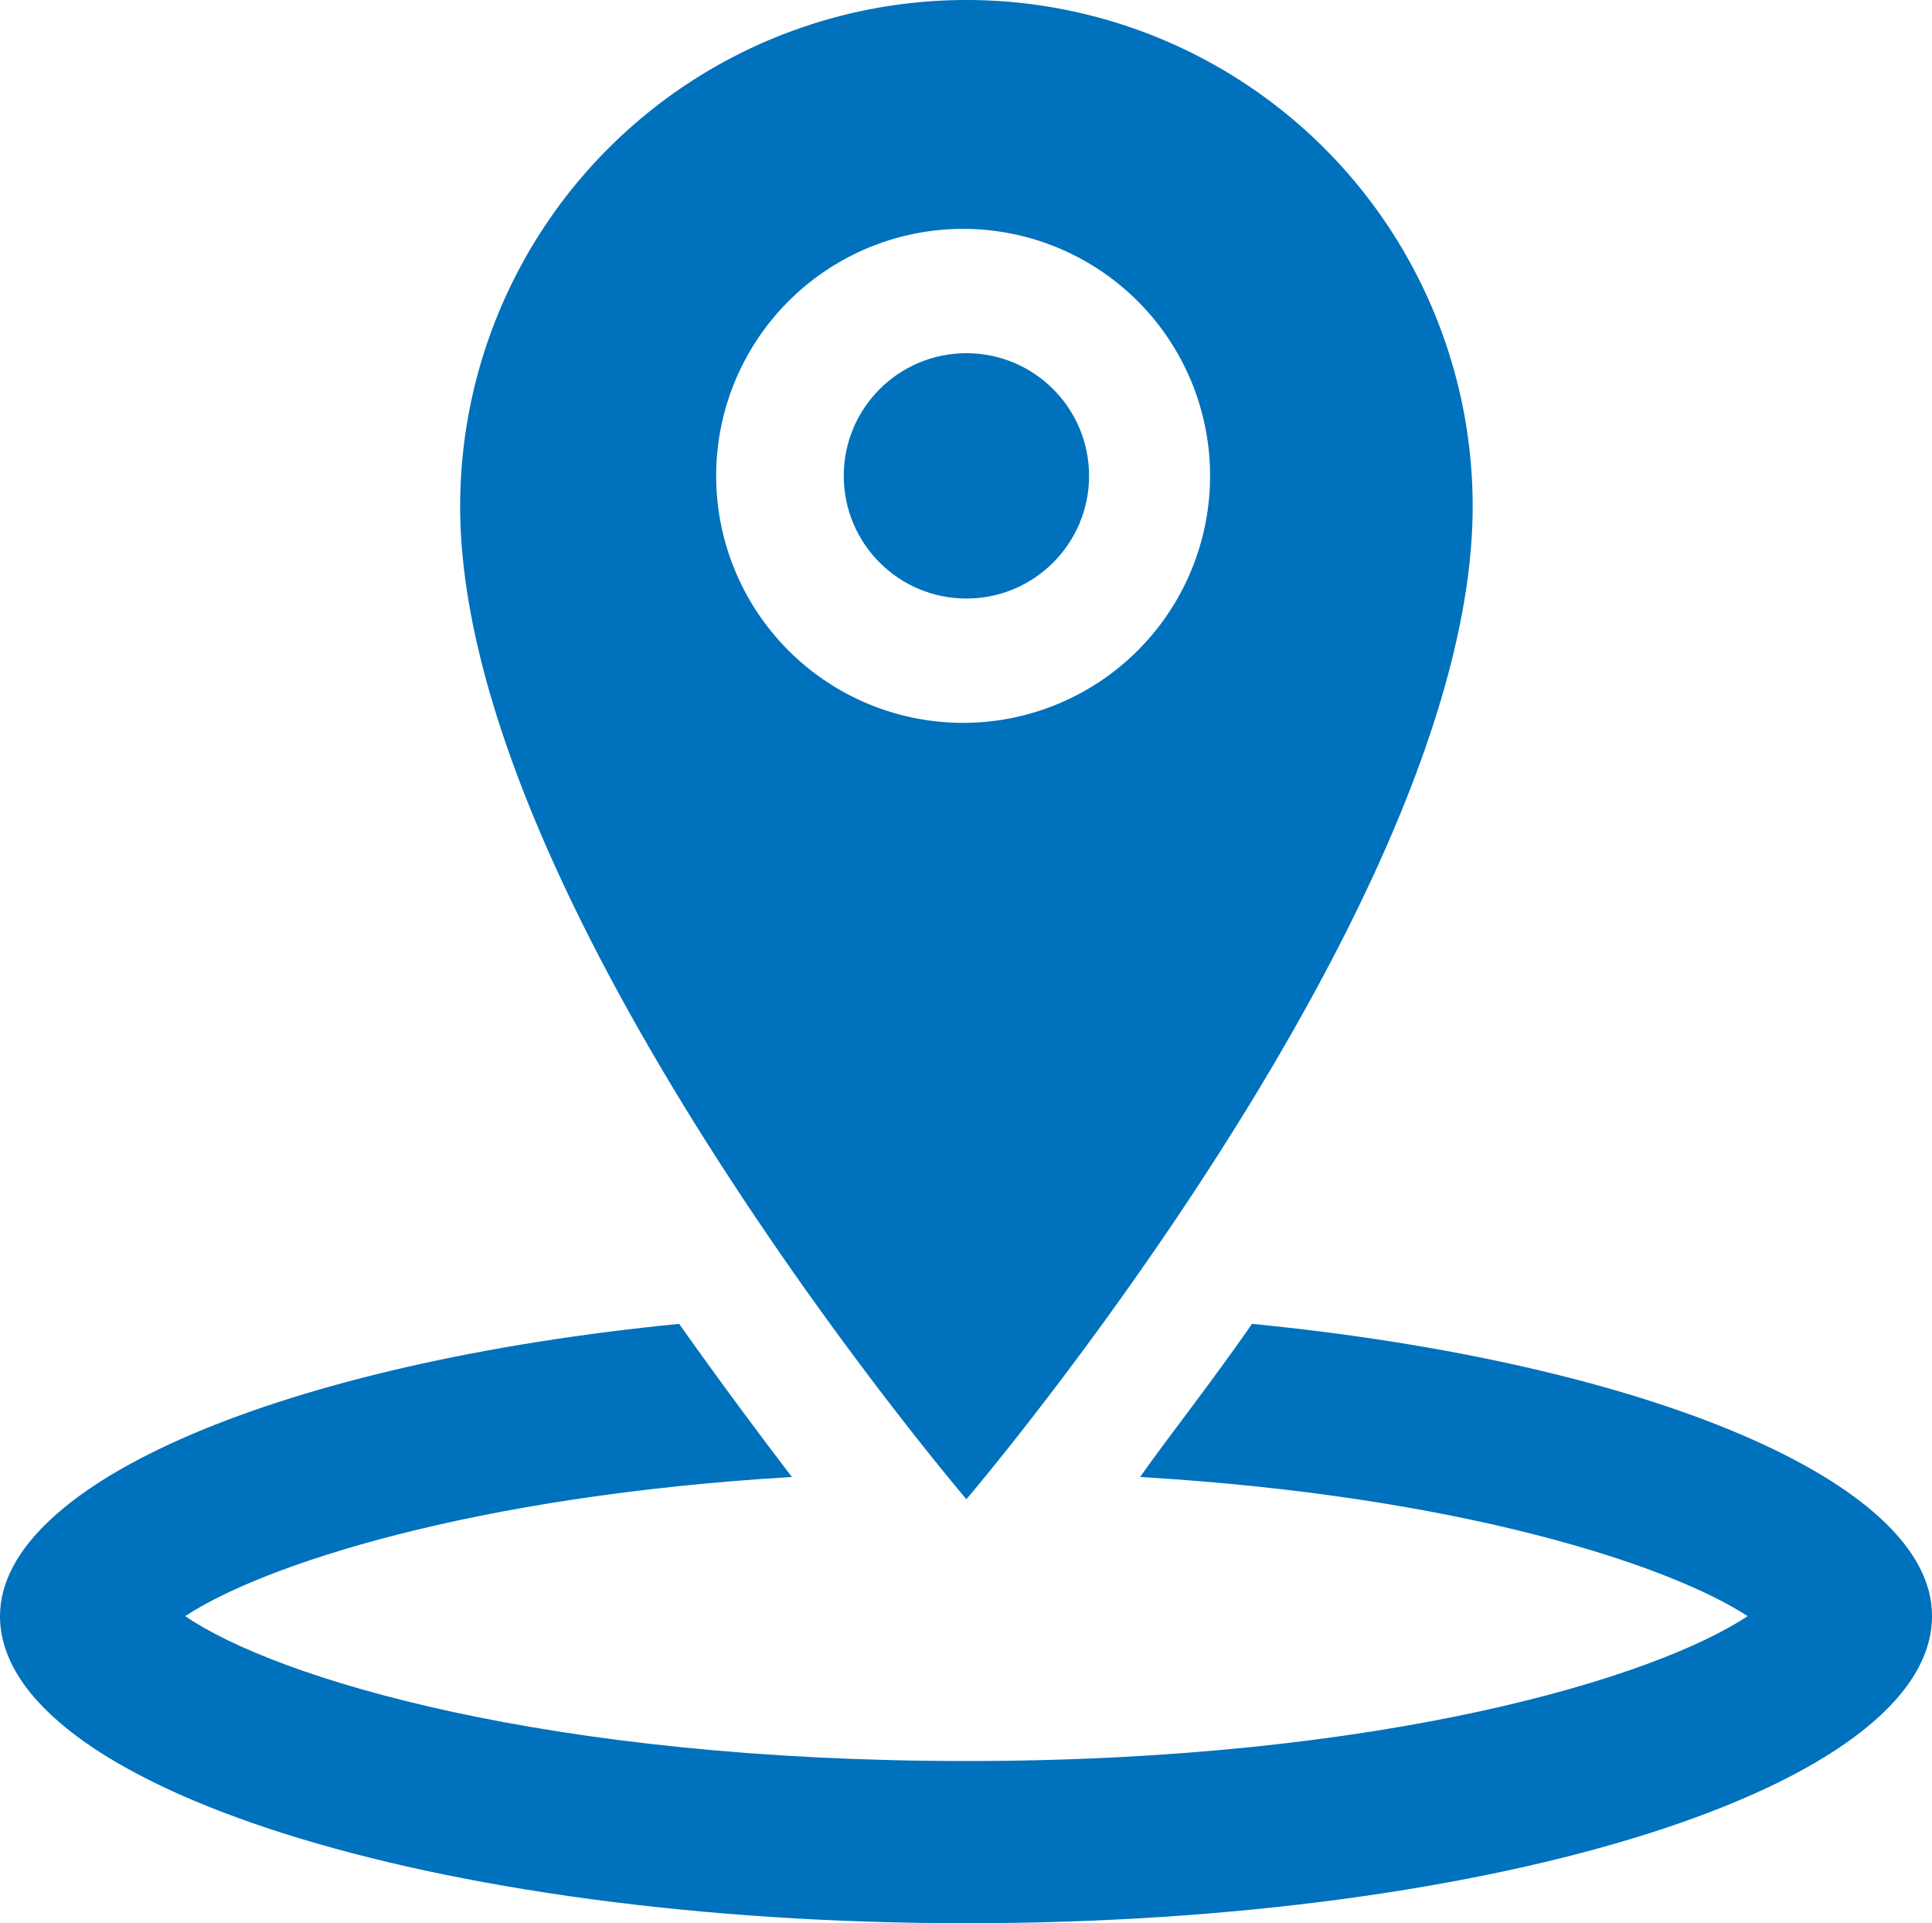 <svg xmlns="http://www.w3.org/2000/svg" width="23.47" height="23.36" viewBox="0 0 23.47 23.36"><g id="レイヤー_2" data-name="レイヤー 2"><g id="レイヤー_1-2" data-name="レイヤー 1"><path d="M17.89,6.15a6.15,6.15,0,0,0-12.3,0c0,4.86,6.15,12.06,6.15,12.06S17.89,11,17.89,6.15ZM8.7,5.78a3,3,0,1,1,3,3A3,3,0,0,1,8.7,5.78Z" style="fill:#0071bc"/><circle cx="11.74" cy="5.78" r="1.49" style="fill:#0071bc"/><path d="M15.21,16.08c-.5.72-1,1.35-1.36,1.86,3.89.23,6.43,1.07,7.38,1.69-1.11.74-4.41,1.76-9.49,1.76s-8.38-1-9.49-1.76c.94-.62,3.49-1.46,7.37-1.69-.39-.51-.86-1.14-1.37-1.86C3.47,16.55,0,18,0,19.63c0,2.06,5.26,3.73,11.74,3.73s11.73-1.67,11.73-3.73C23.48,18,20,16.55,15.21,16.08Z" style="fill:#0071bc"/></g></g></svg>